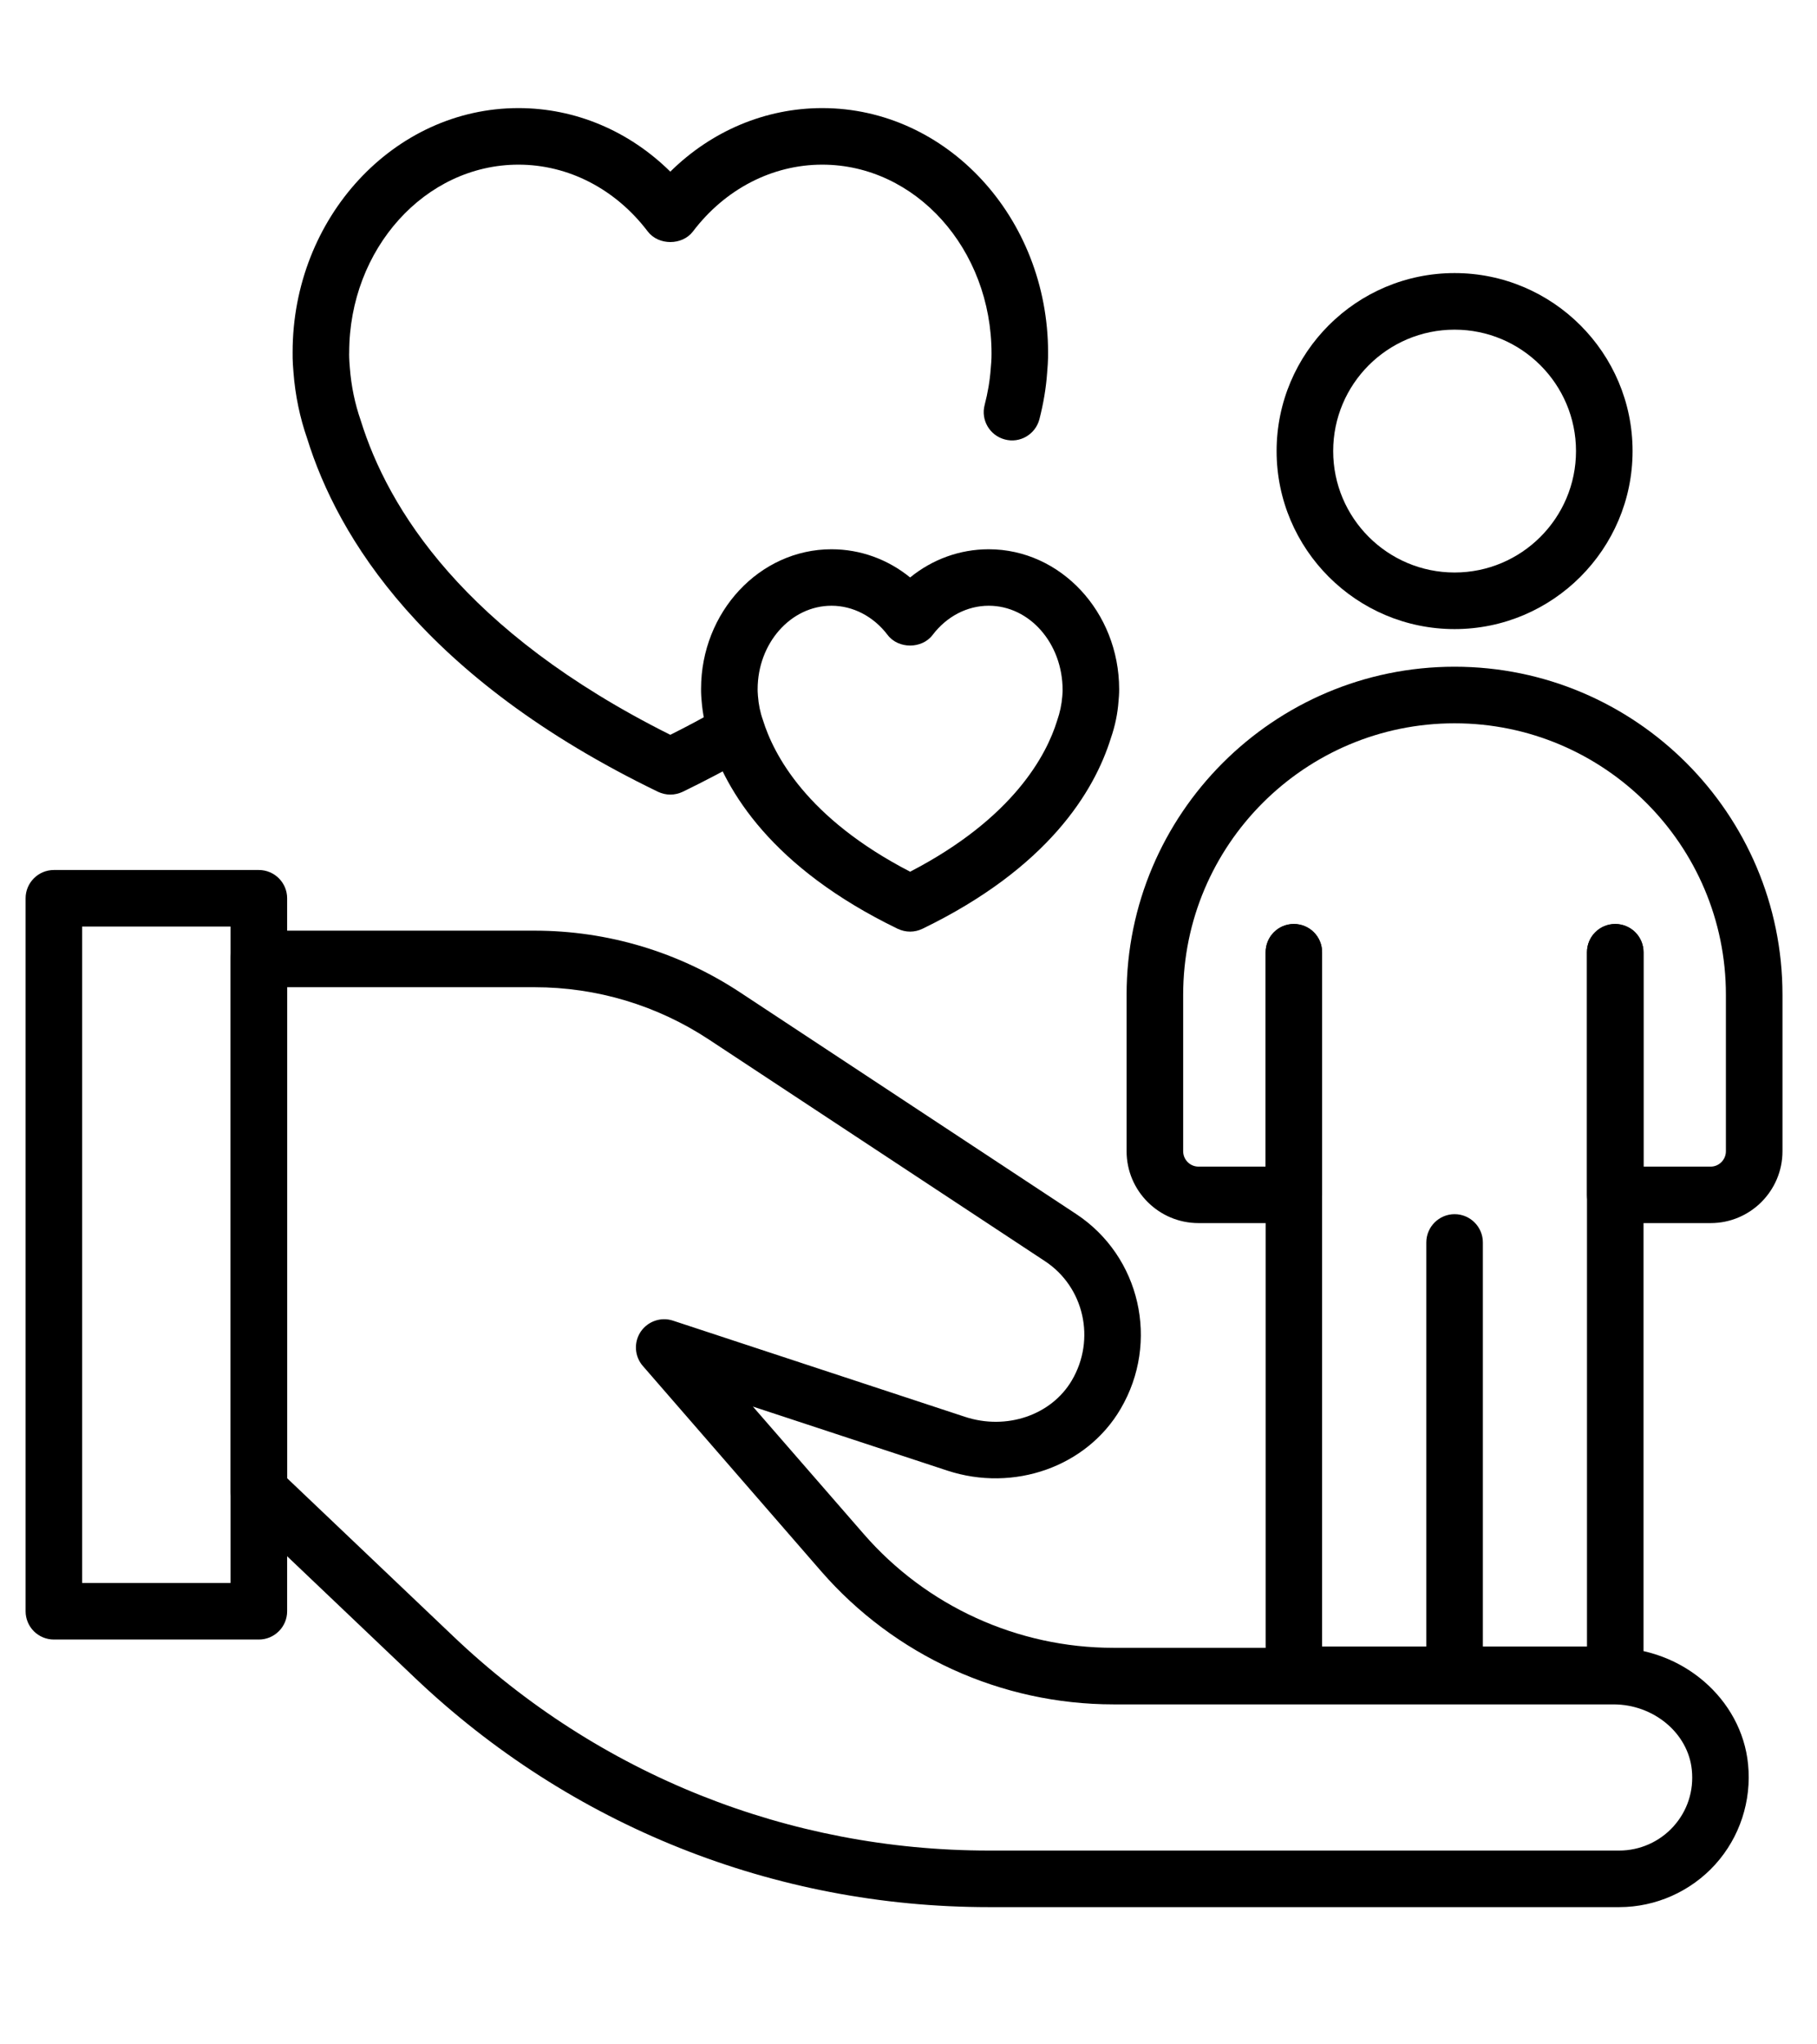 <svg xmlns="http://www.w3.org/2000/svg" xmlns:xlink="http://www.w3.org/1999/xlink" width="88" viewBox="0 0 66 74.25" height="99" preserveAspectRatio="xMidYMid meet"><defs><clipPath id="762b32f52d"><path d="M 8 33 L 64 33 L 64 69.266 L 8 69.266 Z M 8 33 " clip-rule="nonzero"></path></clipPath><clipPath id="3718ec65f1"><path d="M 0.91 31 L 11 31 L 11 60 L 0.91 60 Z M 0.91 31 " clip-rule="nonzero"></path></clipPath><clipPath id="8a319fb389"><path d="M 40 24 L 64.766 24 L 64.766 45 L 40 45 Z M 40 24 " clip-rule="nonzero"></path></clipPath><clipPath id="8e43eea779"><path d="M 10 3.926 L 39 3.926 L 39 29 L 10 29 Z M 10 3.926 " clip-rule="nonzero"></path></clipPath></defs><g clip-path="url(#762b32f52d)"><path fill="#000000" d="M 58.816 69.266 L 35.922 69.266 C 28.121 69.266 20.711 66.305 15.062 60.93 L 8.695 54.871 C 8.488 54.676 8.375 54.41 8.375 54.129 L 8.375 34.828 C 8.375 34.262 8.836 33.801 9.402 33.801 L 19.414 33.801 C 22.078 33.801 24.66 34.578 26.883 36.043 L 39.086 44.09 C 41.422 45.629 42.133 48.742 40.703 51.172 C 39.473 53.27 36.828 54.207 34.406 53.41 L 27.348 51.086 L 31.371 55.711 C 33.656 58.34 36.965 59.848 40.445 59.848 L 58.605 59.848 C 61.109 59.848 63.262 61.707 63.496 64.074 C 63.629 65.406 63.195 66.73 62.305 67.715 C 61.414 68.699 60.141 69.266 58.816 69.266 Z M 10.43 53.688 L 16.477 59.441 C 21.746 64.453 28.652 67.211 35.922 67.211 L 58.816 67.211 C 59.562 67.211 60.281 66.895 60.785 66.336 C 61.293 65.773 61.531 65.043 61.453 64.281 C 61.32 62.949 60.07 61.902 58.605 61.902 L 40.449 61.902 C 36.367 61.902 32.496 60.137 29.82 57.059 L 23.352 49.613 C 23.047 49.266 23.016 48.754 23.27 48.371 C 23.527 47.988 24.008 47.82 24.445 47.965 L 35.047 51.457 C 36.559 51.957 38.191 51.398 38.934 50.133 C 39.809 48.645 39.379 46.742 37.957 45.805 L 25.754 37.758 C 23.867 36.512 21.676 35.855 19.414 35.855 L 10.43 35.855 Z M 10.43 53.688 " fill-opacity="1" fill-rule="nonzero"></path></g><g clip-path="url(#3718ec65f1)"><path fill="#000000" d="M 1.957 59.547 C 1.684 59.547 1.422 59.438 1.23 59.246 C 1.039 59.055 0.93 58.793 0.93 58.52 L 0.93 32.625 C 0.93 32.059 1.391 31.598 1.957 31.598 L 9.402 31.598 C 9.969 31.598 10.43 32.059 10.43 32.625 L 10.43 58.52 C 10.43 59.086 9.969 59.547 9.402 59.547 Z M 2.984 33.652 L 2.984 57.492 L 8.375 57.492 L 8.375 33.652 Z M 2.984 33.652 " fill-opacity="1" fill-rule="nonzero"></path></g><path fill="#000000" d="M 52.836 22.848 C 49.27 22.848 46.371 19.945 46.371 16.383 C 46.371 12.816 49.27 9.918 52.836 9.918 C 56.398 9.918 59.301 12.816 59.301 16.383 C 59.301 19.945 56.398 22.848 52.836 22.848 Z M 52.836 11.973 C 50.402 11.973 48.426 13.949 48.426 16.383 C 48.426 18.816 50.402 20.793 52.836 20.793 C 55.266 20.793 57.246 18.816 57.246 16.383 C 57.246 13.949 55.266 11.973 52.836 11.973 Z M 52.836 11.973 " fill-opacity="1" fill-rule="nonzero"></path><path fill="#000000" d="M 52.836 61.855 C 52.27 61.855 51.809 61.395 51.809 60.828 L 51.809 45.125 C 51.809 44.559 52.27 44.098 52.836 44.098 C 53.402 44.098 53.863 44.559 53.863 45.125 L 53.863 60.828 C 53.863 61.395 53.402 61.855 52.836 61.855 Z M 52.836 61.855 " fill-opacity="1" fill-rule="nonzero"></path><g clip-path="url(#8a319fb389)"><path fill="#000000" d="M 62.137 44.422 L 58.672 44.422 C 58.105 44.422 57.645 43.965 57.645 43.398 L 57.645 34.586 C 57.645 34.016 58.105 33.559 58.672 33.559 C 59.238 33.559 59.699 34.016 59.699 34.586 L 59.699 42.371 L 62.137 42.371 C 62.441 42.371 62.691 42.121 62.691 41.812 L 62.691 36.129 C 62.691 30.691 58.27 26.27 52.836 26.27 C 47.398 26.27 42.977 30.691 42.977 36.129 L 42.977 41.812 C 42.977 42.121 43.227 42.371 43.535 42.371 L 45.973 42.371 L 45.973 34.586 C 45.973 34.016 46.43 33.559 46.996 33.559 C 47.566 33.559 48.023 34.016 48.023 34.586 L 48.023 43.398 C 48.023 43.965 47.566 44.422 46.996 44.422 L 43.535 44.422 C 42.094 44.422 40.922 43.254 40.922 41.812 L 40.922 36.129 C 40.922 29.559 46.266 24.215 52.836 24.215 C 59.402 24.215 64.746 29.559 64.746 36.129 L 64.746 41.812 C 64.746 43.254 63.574 44.422 62.137 44.422 Z M 62.137 44.422 " fill-opacity="1" fill-rule="nonzero"></path></g><path fill="#000000" d="M 58.672 61.855 L 46.996 61.855 C 46.43 61.855 45.973 61.395 45.973 60.828 L 45.973 34.586 C 45.973 34.016 46.43 33.559 46.996 33.559 C 47.566 33.559 48.023 34.016 48.023 34.586 L 48.023 59.801 L 57.645 59.801 L 57.645 34.586 C 57.645 34.016 58.105 33.559 58.672 33.559 C 59.238 33.559 59.699 34.016 59.699 34.586 L 59.699 60.828 C 59.699 61.395 59.238 61.855 58.672 61.855 Z M 58.672 61.855 " fill-opacity="1" fill-rule="nonzero"></path><path fill="#000000" d="M 33.059 33.836 C 32.906 33.836 32.754 33.801 32.609 33.734 C 28.039 31.52 26.363 28.738 25.762 26.793 C 25.617 26.383 25.52 25.918 25.484 25.441 C 25.461 25.199 25.465 25.043 25.465 25.02 C 25.465 22.23 27.59 19.949 30.203 19.949 C 31.25 19.949 32.246 20.312 33.059 20.973 C 33.871 20.312 34.867 19.949 35.914 19.949 C 38.523 19.949 40.648 22.227 40.652 25.031 C 40.652 25.031 40.656 25.195 40.629 25.465 C 40.598 25.91 40.504 26.367 40.352 26.805 C 39.746 28.75 38.066 31.523 33.504 33.734 C 33.363 33.801 33.211 33.836 33.059 33.836 Z M 30.203 22 C 28.723 22 27.52 23.363 27.52 25.035 C 27.52 25.07 27.52 25.148 27.531 25.273 C 27.555 25.586 27.613 25.875 27.711 26.148 C 28.102 27.41 29.297 29.715 33.059 31.66 C 36.82 29.711 38.016 27.41 38.395 26.184 C 38.504 25.871 38.562 25.586 38.586 25.293 C 38.598 25.16 38.598 25.086 38.598 25.066 C 38.598 23.363 37.395 22 35.914 22 C 35.133 22 34.387 22.387 33.875 23.062 C 33.488 23.574 32.629 23.574 32.242 23.062 C 31.73 22.387 30.984 22 30.203 22 Z M 30.203 22 " fill-opacity="1" fill-rule="nonzero"></path><g clip-path="url(#8e43eea779)"><path fill="#000000" d="M 24.348 28.859 C 24.195 28.859 24.043 28.824 23.902 28.758 C 15.371 24.629 12.262 19.496 11.156 15.922 C 10.895 15.176 10.723 14.355 10.66 13.523 C 10.621 13.094 10.629 12.828 10.629 12.789 C 10.629 7.91 14.309 3.926 18.832 3.926 C 20.895 3.926 22.848 4.754 24.348 6.234 C 25.848 4.754 27.805 3.926 29.867 3.926 C 34.391 3.926 38.066 7.906 38.07 12.801 C 38.07 12.801 38.078 13.078 38.035 13.547 C 37.996 14.102 37.898 14.672 37.754 15.23 C 37.609 15.777 37.047 16.109 36.5 15.961 C 35.949 15.816 35.621 15.254 35.766 14.707 C 35.879 14.273 35.957 13.824 35.988 13.375 C 36.02 13.051 36.016 12.871 36.016 12.84 C 36.016 9.043 33.258 5.98 29.867 5.98 C 28.055 5.98 26.34 6.863 25.168 8.41 C 24.777 8.918 23.922 8.918 23.531 8.41 C 22.359 6.863 20.645 5.98 18.832 5.98 C 15.441 5.98 12.684 9.043 12.684 12.805 C 12.68 12.863 12.68 13.043 12.707 13.352 C 12.758 14.023 12.891 14.664 13.105 15.277 C 14.086 18.438 16.82 22.926 24.348 26.688 C 24.969 26.379 25.555 26.062 26.113 25.746 C 26.605 25.461 27.23 25.633 27.516 26.125 C 27.797 26.617 27.625 27.242 27.133 27.527 C 26.391 27.953 25.602 28.367 24.797 28.758 C 24.656 28.824 24.504 28.859 24.348 28.859 Z M 24.348 28.859 " fill-opacity="1" fill-rule="nonzero"></path></g></svg>